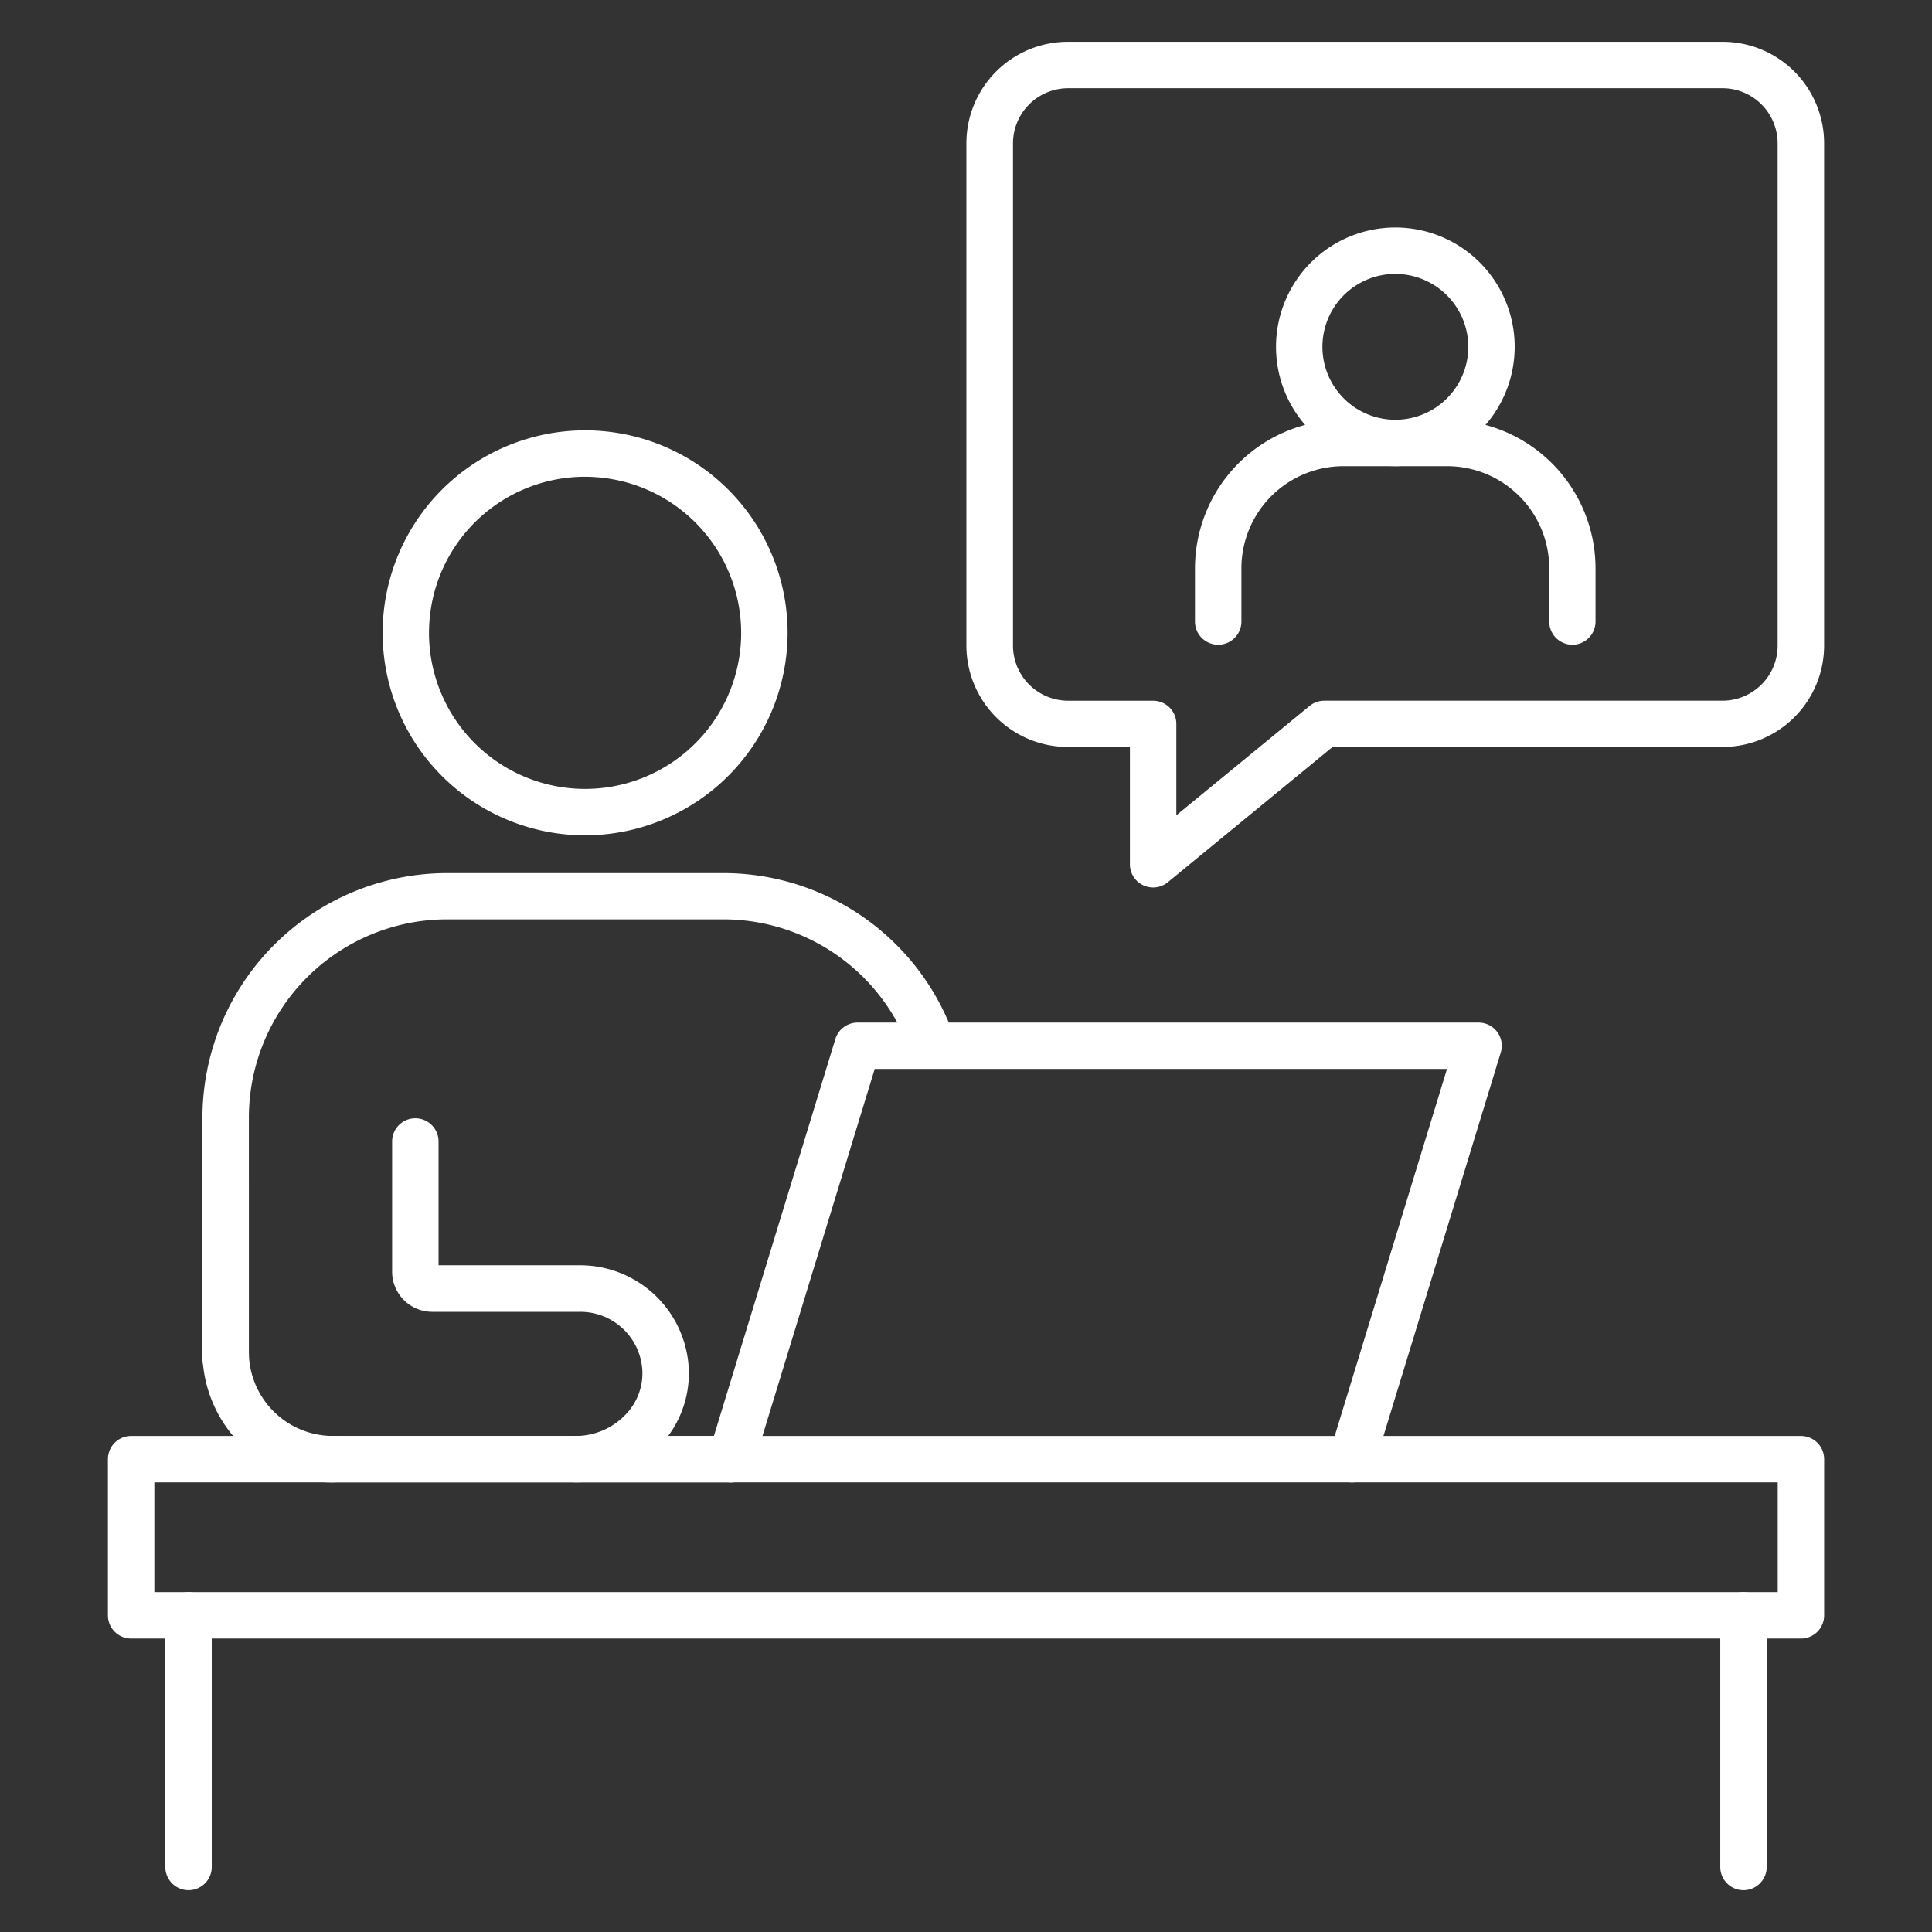 <svg xmlns="http://www.w3.org/2000/svg" xmlns:xlink="http://www.w3.org/1999/xlink" width="56" height="56" viewBox="0 0 56 56">
  <rect x="0" y="0" width="56" height="56" fill="#333333" stroke="none"/>
  <defs>
    <clipPath id="clip-path">
      <rect id="長方形_67629" data-name="長方形 67629" width="50" height="54" transform="translate(-0.127 -0.211)" fill="#fff"/>
    </clipPath>
  </defs>
  <g id="グループ_71029" data-name="グループ 71029" transform="translate(-1040 -1849)">
    <rect id="長方形_67629-2" data-name="長方形 67629" width="56" height="56" transform="translate(1040 1849)" fill="none"/>
    <g id="グループ_71039" data-name="グループ 71039">
      <rect id="長方形_67629-3" data-name="長方形 67629" width="56" height="56" transform="translate(1040 1849)" fill="none"/>
      <g id="グループ_71022" data-name="グループ 71022" transform="translate(1043.128 1850.211)">
        <g id="グループ_71021" data-name="グループ 71021" transform="translate(0 0)" clip-path="url(#clip-path)">
          <path id="パス_57208" data-name="パス 57208" d="M3.727,41.6a.673.673,0,0,1-.673-.673V33.951a7.1,7.1,0,0,1,7.084-7.092h8.015a7.1,7.1,0,0,1,6.707,4.783.673.673,0,0,1-1.272.439A5.749,5.749,0,0,0,18.153,28.2H10.138A5.749,5.749,0,0,0,4.4,33.951v6.974a.673.673,0,0,1-.673.673" transform="translate(-0.314 -2.763)" fill="#fff"/>
          <path id="パス_57209" data-name="パス 57209" d="M14.745,24.292a5.869,5.869,0,1,1,5.869-5.87,5.876,5.876,0,0,1-5.869,5.87m0-10.393a4.524,4.524,0,1,0,4.523,4.523A4.528,4.528,0,0,0,14.745,13.9" transform="translate(-0.913 -1.291)" fill="#fff"/>
          <path id="パス_57210" data-name="パス 57210" d="M18.709,46.392H6.983a.673.673,0,1,1,0-1.346H18.709a.673.673,0,1,1,0,1.346" transform="translate(-0.649 -4.635)" fill="#fff"/>
          <path id="パス_57211" data-name="パス 57211" d="M33.151,24.513a.672.672,0,0,1-.673-.673v-3.4h-1.8a2.943,2.943,0,0,1-2.94-2.94V2.94A2.943,2.943,0,0,1,30.683,0H49.659A2.943,2.943,0,0,1,52.6,2.94V17.5a2.943,2.943,0,0,1-2.94,2.94H38.352L33.578,24.36a.67.67,0,0,1-.427.153M30.683,1.346A1.6,1.6,0,0,0,29.089,2.94V17.5A1.6,1.6,0,0,0,30.683,19.1h2.468a.673.673,0,0,1,.673.673v2.647l3.861-3.168a.677.677,0,0,1,.427-.153H49.659A1.6,1.6,0,0,0,51.253,17.5V2.94a1.6,1.6,0,0,0-1.594-1.594Z" transform="translate(-2.855 0)" fill="#fff"/>
          <path id="パス_57212" data-name="パス 57212" d="M49.072,50.918H.673A.673.673,0,0,1,0,50.246V45.719a.673.673,0,0,1,.673-.673h48.4a.673.673,0,0,1,.673.673v4.527a.673.673,0,0,1-.673.673M1.346,49.573H48.4V46.392H1.346Z" transform="translate(0 -4.635)" fill="#fff"/>
          <path id="パス_57213" data-name="パス 57213" d="M2.528,58.732a.673.673,0,0,1-.673-.673V50.765a.673.673,0,0,1,1.346,0v7.294a.673.673,0,0,1-.673.673" transform="translate(-0.191 -5.154)" fill="#fff"/>
          <path id="パス_57214" data-name="パス 57214" d="M52.768,58.732a.673.673,0,0,1-.673-.673V50.765a.673.673,0,0,1,1.346,0v7.294a.673.673,0,0,1-.673.673" transform="translate(-5.36 -5.154)" fill="#fff"/>
          <path id="パス_57215" data-name="パス 57215" d="M46.064,18.733a.673.673,0,0,1-.673-.673V16.514a2.96,2.96,0,0,0-2.956-2.956h-3.01a2.96,2.96,0,0,0-2.956,2.956V18.06a.673.673,0,1,1-1.346,0V16.514a4.307,4.307,0,0,1,4.3-4.3h3.01a4.307,4.307,0,0,1,4.3,4.3V18.06a.673.673,0,0,1-.673.673" transform="translate(-3.614 -1.256)" fill="#fff"/>
          <path id="パス_57216" data-name="パス 57216" d="M41.2,12.918a3.459,3.459,0,1,1,3.459-3.459A3.463,3.463,0,0,1,41.2,12.918m0-5.573a2.114,2.114,0,1,0,2.114,2.114A2.116,2.116,0,0,0,41.2,7.346" transform="translate(-3.883 -0.617)" fill="#fff"/>
          <path id="パス_57217" data-name="パス 57217" d="M38.055,45.018a.684.684,0,0,1-.2-.03.673.673,0,0,1-.447-.841l3.4-11.114H24.22L20.7,44.543a.673.673,0,0,1-1.287-.395l3.667-11.984a.672.672,0,0,1,.643-.475h18a.672.672,0,0,1,.643.869L38.7,44.543a.674.674,0,0,1-.643.475" transform="translate(-1.994 -3.26)" fill="#fff"/>
          <path id="パス_57218" data-name="パス 57218" d="M6.835,45.472a3.787,3.787,0,0,1-3.782-3.783V36.783a.673.673,0,0,1,1.346,0v4.906a2.44,2.44,0,0,0,2.437,2.437.673.673,0,1,1,0,1.346" transform="translate(-0.314 -3.715)" fill="#fff"/>
          <path id="パス_57219" data-name="パス 57219" d="M14.511,45.336a.673.673,0,1,1,0-1.346,1.991,1.991,0,0,0,1.44-.621,1.714,1.714,0,0,0,.485-1.277,1.8,1.8,0,0,0-1.8-1.7h-4.29a1.164,1.164,0,0,1-1.163-1.163V35.455a.673.673,0,1,1,1.346,0v3.588h4.107a3.153,3.153,0,0,1,3.144,2.975,3.049,3.049,0,0,1-.853,2.276,3.34,3.34,0,0,1-2.417,1.042" transform="translate(-0.945 -3.579)" fill="#fff"/>
        </g>
      </g>
    </g>
  </g>
</svg>
